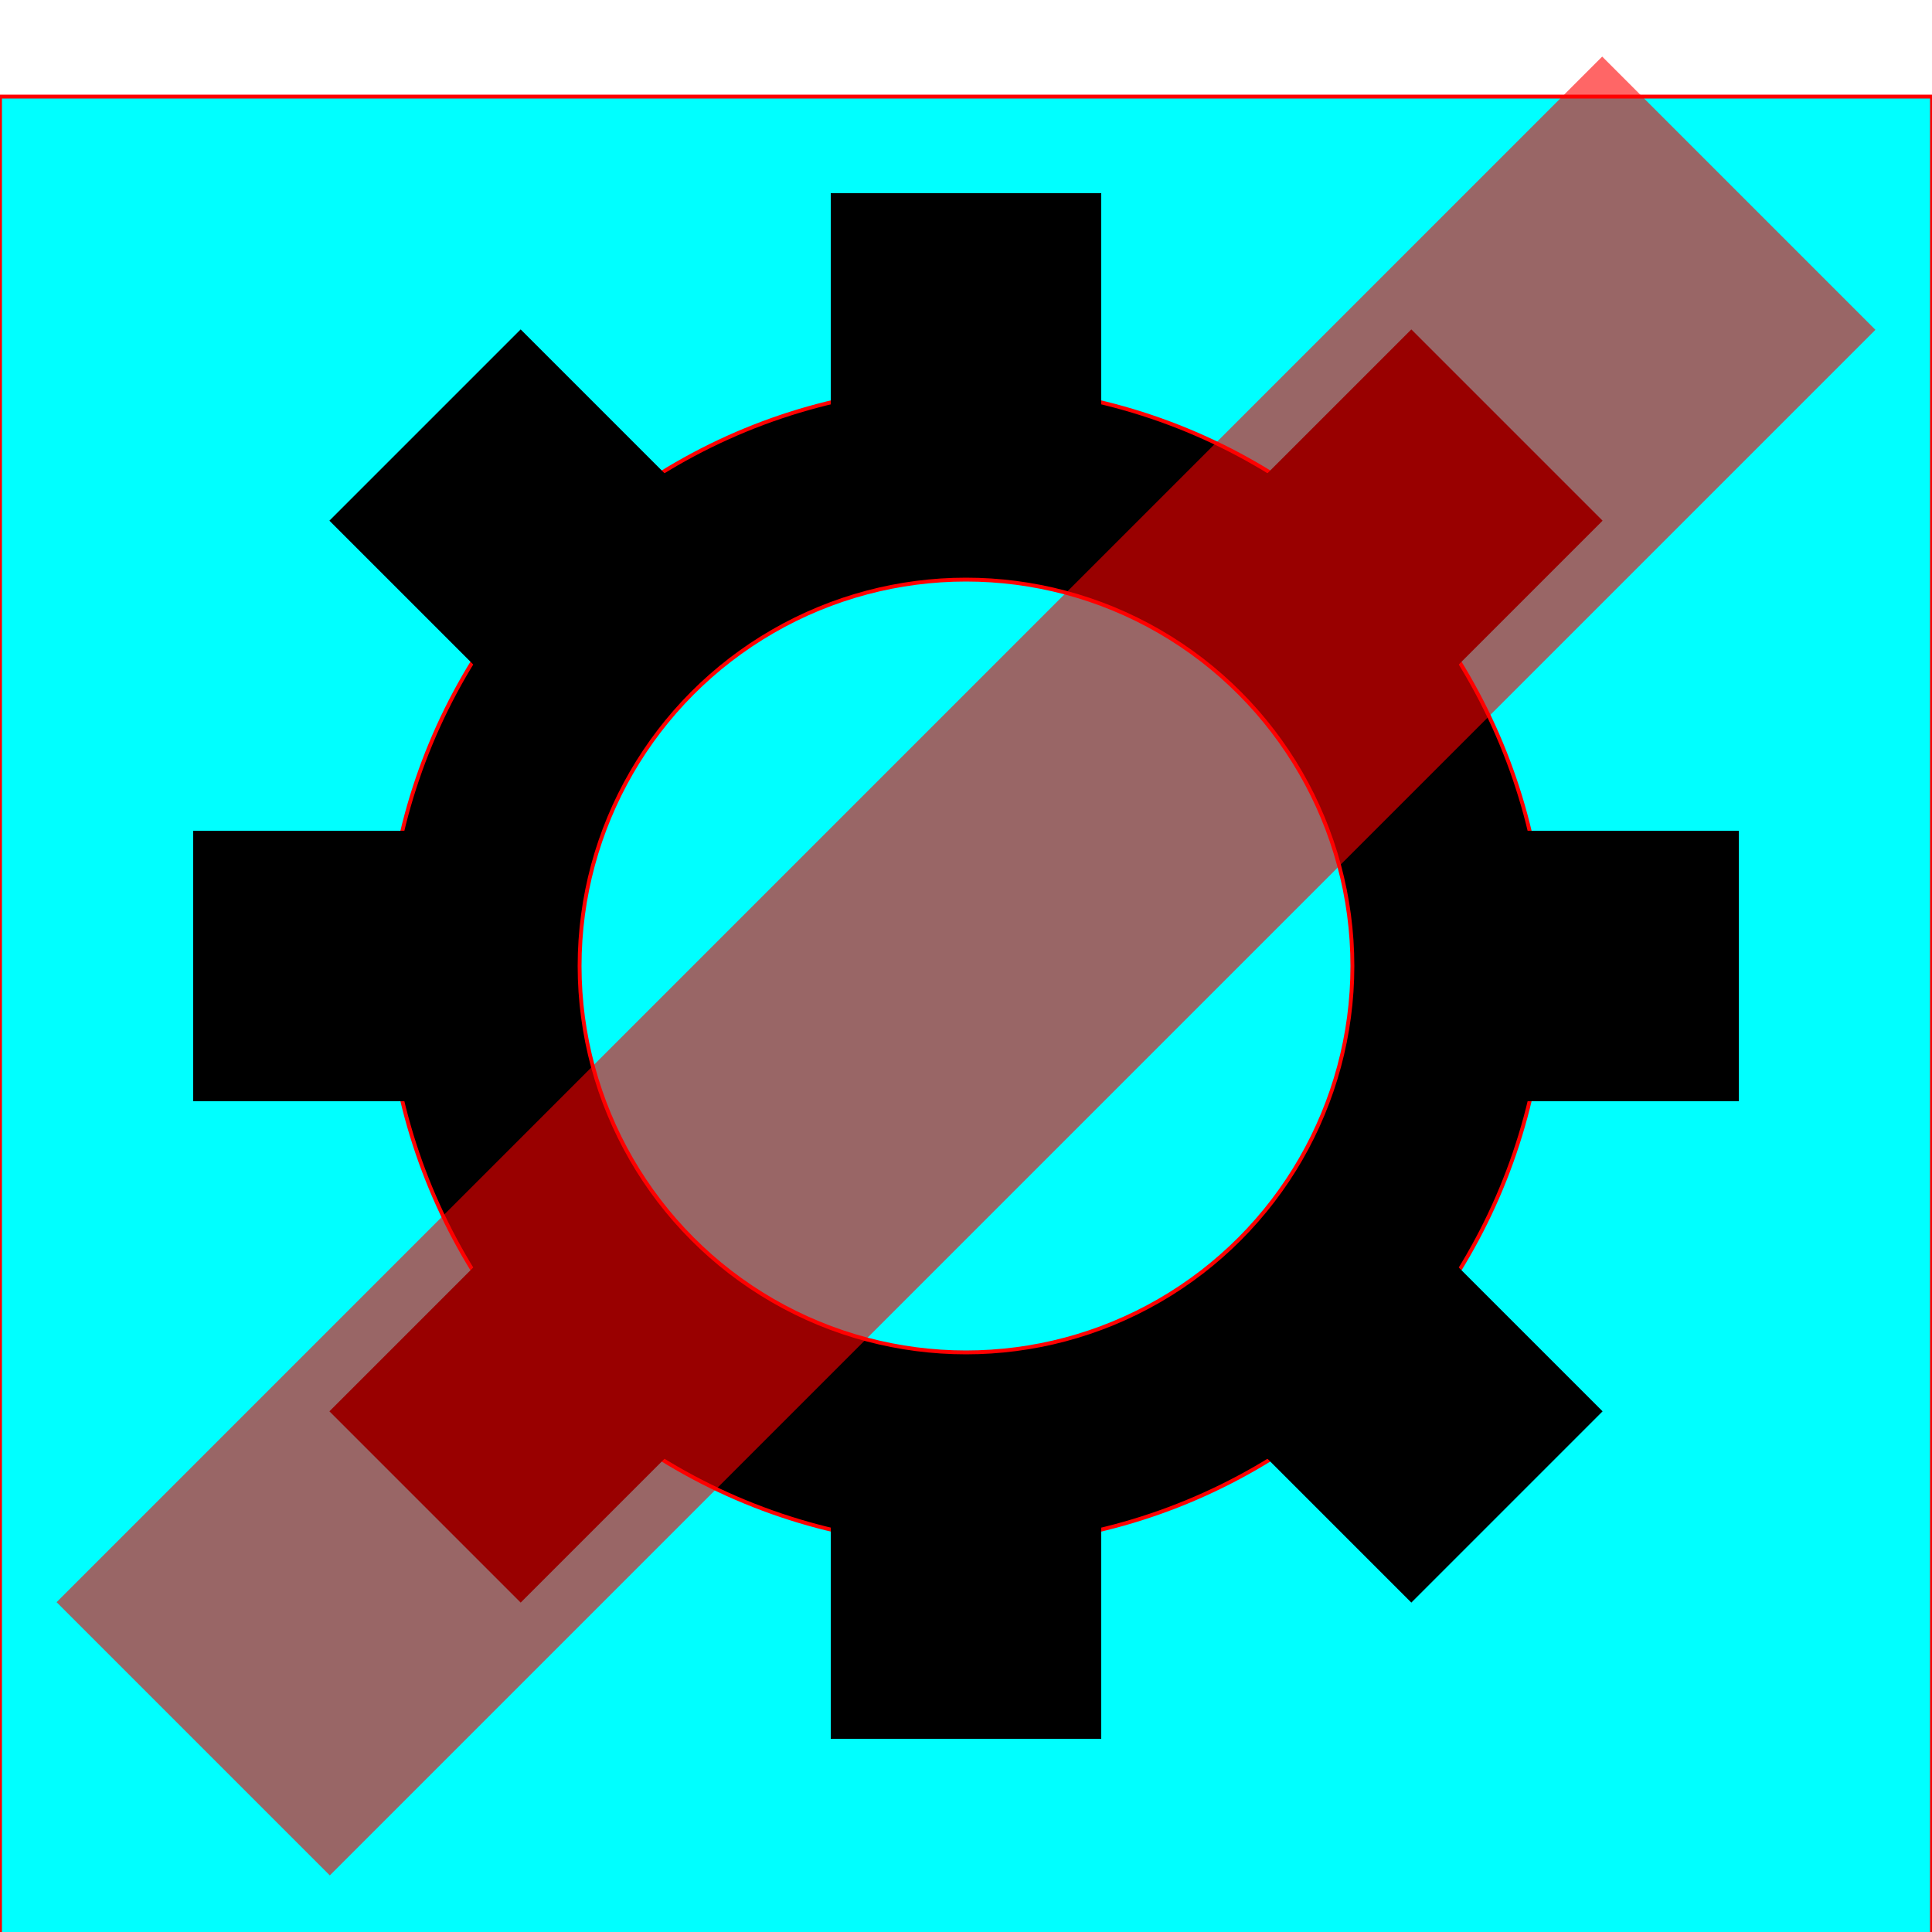 <?xml version="1.0" encoding="utf-8"?>
<svg width="500px" height="500px" viewBox="0 0 500 500" fill="none" xmlns="http://www.w3.org/2000/svg">
<g fill="none" stroke="red">
    <rect width="500" height="500" x="0" y="25"   fill="cyan" />
<circle r="150" cx="250" cy="250" fill="#000" />
<line x1="50" y1="250" x2="450" y2="250" style="stroke:#000; stroke-width:70" />
<line x1="250" y1="50" x2="250" y2="450" style="stroke:#000; stroke-width:70" />
<line x1="110" y1="110" x2="390" y2="390" style="stroke:#000; stroke-width:70" />
<line x1="110" y1="390" x2="390" y2="110" style="stroke:#000; stroke-width:70" />
<circle r="100" cx="250" cy="250" fill="cyan" />
<line x1="50" y1="450" x2="450" y2="50" style="stroke:rgba(255, 0, 0, 0.6); stroke-width:100" />

</g>
</svg>